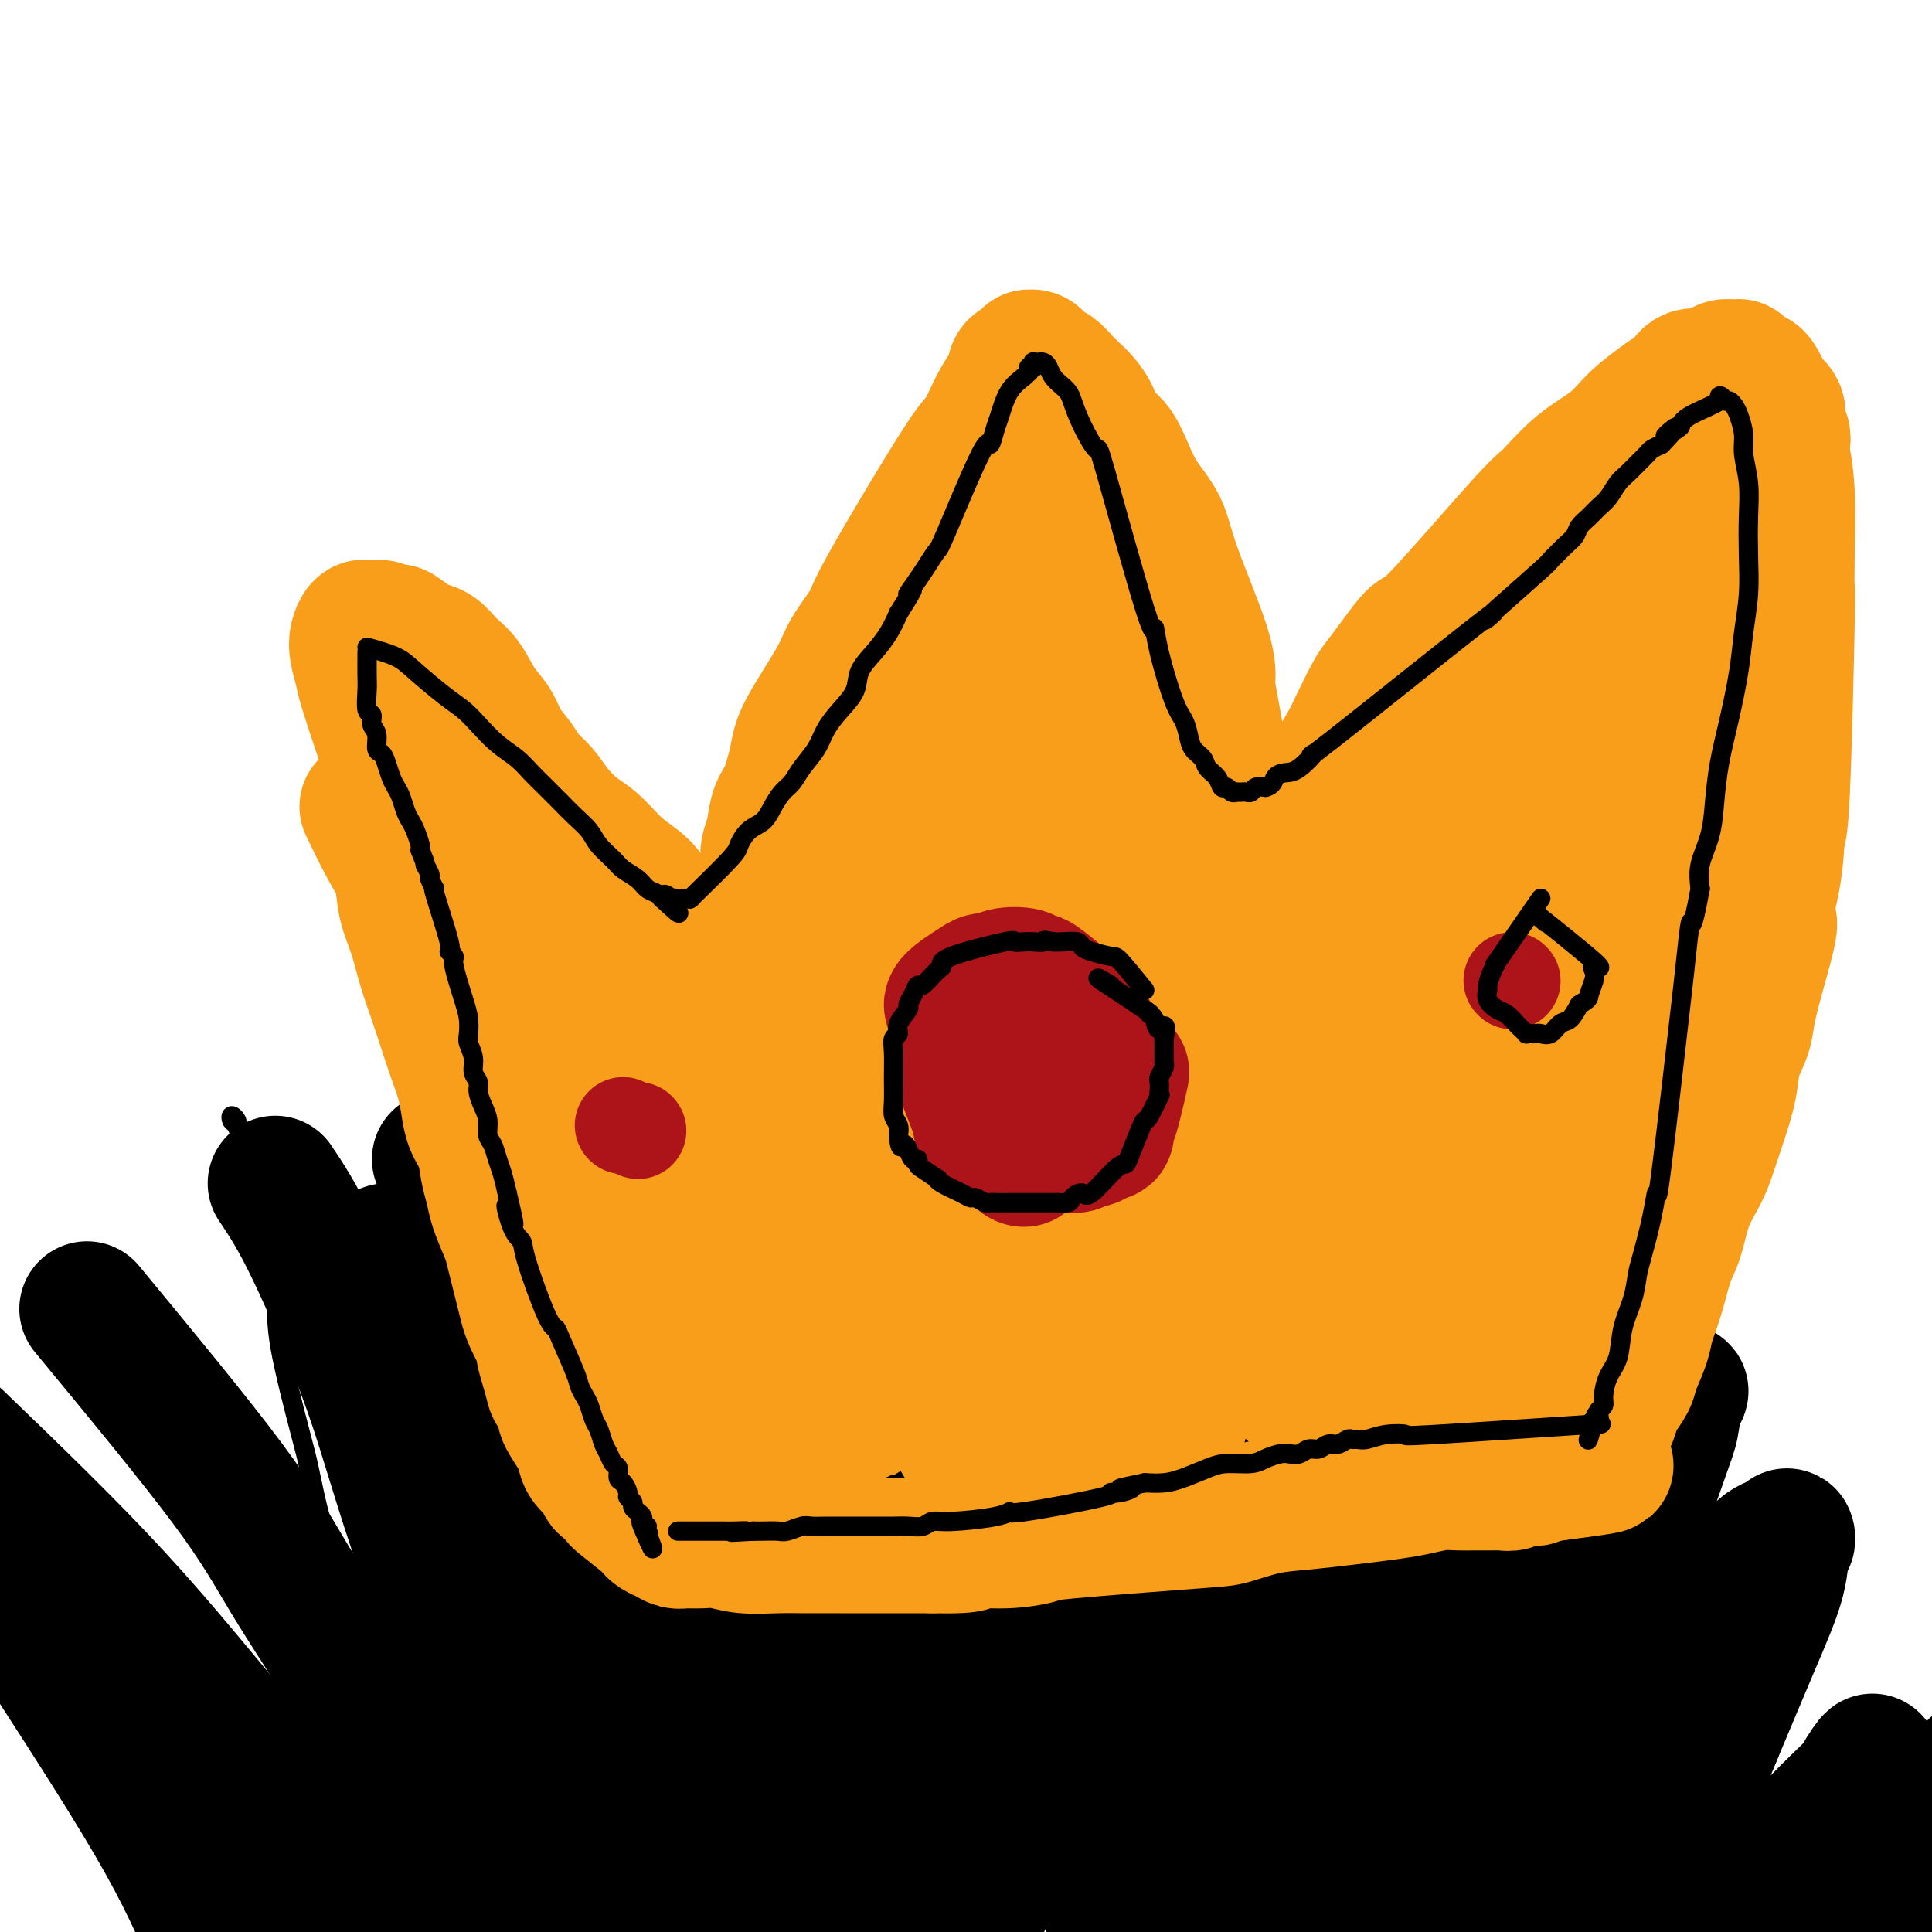 <svg viewBox='0 0 400 400' version='1.1' xmlns='http://www.w3.org/2000/svg' xmlns:xlink='http://www.w3.org/1999/xlink'><g fill='none' stroke='#000000' stroke-width='4' stroke-linecap='round' stroke-linejoin='round'><path d='M38,288c5.567,6.323 11.134,12.645 14,16c2.866,3.355 3.033,3.742 4,5c0.967,1.258 2.736,3.387 4,5c1.264,1.613 2.023,2.710 3,4c0.977,1.290 2.172,2.774 3,4c0.828,1.226 1.291,2.195 2,3c0.709,0.805 1.666,1.445 2,2c0.334,0.555 0.045,1.024 0,1c-0.045,-0.024 0.153,-0.540 0,-1c-0.153,-0.460 -0.658,-0.863 -1,-2c-0.342,-1.137 -0.523,-3.008 -1,-5c-0.477,-1.992 -1.250,-4.104 -2,-7c-0.750,-2.896 -1.475,-6.576 -2,-9c-0.525,-2.424 -0.848,-3.591 -2,-8c-1.152,-4.409 -3.134,-12.058 -4,-17c-0.866,-4.942 -0.618,-7.177 -1,-10c-0.382,-2.823 -1.395,-6.235 -2,-9c-0.605,-2.765 -0.803,-4.882 -1,-7'/><path d='M54,253c-2.879,-12.378 -2.077,-6.324 -2,-5c0.077,1.324 -0.571,-2.081 -1,-5c-0.429,-2.919 -0.637,-5.353 -1,-7c-0.363,-1.647 -0.879,-2.506 -1,-3c-0.121,-0.494 0.155,-0.621 0,-1c-0.155,-0.379 -0.741,-1.010 -1,-1c-0.259,0.010 -0.192,0.661 0,1c0.192,0.339 0.508,0.367 1,1c0.492,0.633 1.161,1.871 2,4c0.839,2.129 1.848,5.147 3,8c1.152,2.853 2.447,5.540 4,9c1.553,3.460 3.366,7.694 5,12c1.634,4.306 3.091,8.686 5,13c1.909,4.314 4.270,8.563 6,12c1.730,3.437 2.830,6.062 5,11c2.170,4.938 5.409,12.188 7,16c1.591,3.812 1.533,4.185 2,5c0.467,0.815 1.460,2.072 2,3c0.540,0.928 0.628,1.528 1,2c0.372,0.472 1.027,0.817 1,0c-0.027,-0.817 -0.738,-2.797 -1,-5c-0.262,-2.203 -0.075,-4.629 0,-8c0.075,-3.371 0.037,-7.685 0,-12'/><path d='M91,303c-0.076,-6.267 0.233,-9.435 1,-15c0.767,-5.565 1.990,-13.526 3,-19c1.010,-5.474 1.805,-8.461 4,-15c2.195,-6.539 5.789,-16.629 8,-22c2.211,-5.371 3.040,-6.024 4,-7c0.960,-0.976 2.053,-2.275 3,-3c0.947,-0.725 1.749,-0.876 2,-1c0.251,-0.124 -0.049,-0.222 0,0c0.049,0.222 0.446,0.762 1,2c0.554,1.238 1.265,3.172 2,7c0.735,3.828 1.492,9.548 2,14c0.508,4.452 0.765,7.636 1,11c0.235,3.364 0.449,6.907 1,10c0.551,3.093 1.440,5.735 2,8c0.560,2.265 0.791,4.152 1,6c0.209,1.848 0.396,3.658 1,5c0.604,1.342 1.626,2.215 2,3c0.374,0.785 0.101,1.480 0,2c-0.101,0.520 -0.029,0.863 0,1c0.029,0.137 0.014,0.069 0,0'/></g>
<g fill='none' stroke='#000000' stroke-width='28' stroke-linecap='round' stroke-linejoin='round'><path d='M-9,298c11.554,11.125 23.108,22.249 33,33c9.892,10.751 18.122,21.127 24,28c5.878,6.873 9.403,10.241 13,14c3.597,3.759 7.265,7.907 10,11c2.735,3.093 4.537,5.130 6,7c1.463,1.870 2.588,3.573 3,5c0.412,1.427 0.111,2.576 0,3c-0.111,0.424 -0.032,0.121 0,0c0.032,-0.121 0.016,-0.061 0,0'/><path d='M18,271c11.082,13.413 22.164,26.827 29,36c6.836,9.173 9.427,14.107 13,20c3.573,5.893 8.129,12.747 12,19c3.871,6.253 7.057,11.905 10,17c2.943,5.095 5.645,9.634 9,15c3.355,5.366 7.365,11.560 12,17c4.635,5.440 9.896,10.126 12,12c2.104,1.874 1.052,0.937 0,0'/><path d='M57,245c2.220,3.303 4.440,6.607 8,14c3.560,7.393 8.459,18.876 12,29c3.541,10.124 5.722,18.889 11,34c5.278,15.111 13.652,36.568 17,45c3.348,8.432 1.671,3.838 1,2c-0.671,-1.838 -0.335,-0.919 0,0'/><path d='M80,259c0.433,7.967 0.867,15.933 2,22c1.133,6.067 2.967,10.234 5,16c2.033,5.766 4.266,13.131 7,20c2.734,6.869 5.970,13.243 10,23c4.030,9.757 8.854,22.896 13,33c4.146,10.104 7.613,17.173 9,20c1.387,2.827 0.693,1.414 0,0'/><path d='M91,240c2.273,3.446 4.545,6.892 6,10c1.455,3.108 2.092,5.880 3,8c0.908,2.120 2.086,3.590 5,12c2.914,8.410 7.565,23.759 10,35c2.435,11.241 2.656,18.372 8,36c5.344,17.628 15.813,45.751 20,57c4.187,11.249 2.094,5.625 0,0'/><path d='M110,246c3.842,19.770 7.685,39.540 11,54c3.315,14.460 6.104,23.609 9,33c2.896,9.391 5.900,19.022 9,27c3.100,7.978 6.296,14.302 8,19c1.704,4.698 1.915,7.771 2,9c0.085,1.229 0.042,0.615 0,0'/><path d='M134,216c-1.595,15.086 -3.189,30.173 -4,41c-0.811,10.827 -0.838,17.396 -1,26c-0.162,8.604 -0.458,19.243 0,29c0.458,9.757 1.669,18.630 3,27c1.331,8.370 2.781,16.236 4,22c1.219,5.764 2.208,9.426 3,12c0.792,2.574 1.388,4.061 2,5c0.612,0.939 1.242,1.330 2,2c0.758,0.670 1.645,1.620 2,2c0.355,0.380 0.177,0.190 0,0'/><path d='M146,287c2.445,-10.817 4.890,-21.634 6,-27c1.110,-5.366 0.886,-5.281 1,-6c0.114,-0.719 0.565,-2.243 1,-3c0.435,-0.757 0.852,-0.747 1,-1c0.148,-0.253 0.026,-0.768 0,-1c-0.026,-0.232 0.042,-0.181 0,0c-0.042,0.181 -0.195,0.491 0,1c0.195,0.509 0.738,1.218 1,2c0.262,0.782 0.242,1.639 0,5c-0.242,3.361 -0.707,9.227 -1,17c-0.293,7.773 -0.416,17.453 -1,27c-0.584,9.547 -1.631,18.963 -2,28c-0.369,9.037 -0.061,17.697 0,25c0.061,7.303 -0.127,13.251 0,18c0.127,4.749 0.568,8.301 1,12c0.432,3.699 0.856,7.545 1,9c0.144,1.455 0.010,0.519 0,0c-0.010,-0.519 0.104,-0.623 0,-1c-0.104,-0.377 -0.428,-1.029 0,-5c0.428,-3.971 1.606,-11.260 3,-20c1.394,-8.740 3.002,-18.930 5,-28c1.998,-9.070 4.384,-17.019 6,-24c1.616,-6.981 2.462,-12.995 4,-22c1.538,-9.005 3.769,-21.003 6,-33'/><path d='M178,260c4.072,-22.788 2.251,-13.256 2,-11c-0.251,2.256 1.067,-2.762 2,-7c0.933,-4.238 1.480,-7.695 2,-9c0.520,-1.305 1.011,-0.459 1,0c-0.011,0.459 -0.525,0.531 -1,1c-0.475,0.469 -0.913,1.336 -2,4c-1.087,2.664 -2.824,7.125 -4,13c-1.176,5.875 -1.790,13.163 -3,22c-1.210,8.837 -3.014,19.222 -4,29c-0.986,9.778 -1.154,18.949 -1,27c0.154,8.051 0.630,14.982 1,21c0.370,6.018 0.633,11.121 1,15c0.367,3.879 0.837,6.533 1,11c0.163,4.467 0.020,10.747 0,14c-0.020,3.253 0.084,3.479 0,4c-0.084,0.521 -0.357,1.336 -1,2c-0.643,0.664 -1.657,1.176 -2,1c-0.343,-0.176 -0.015,-1.039 0,-1c0.015,0.039 -0.285,0.981 0,-1c0.285,-1.981 1.154,-6.884 2,-12c0.846,-5.116 1.670,-10.443 3,-18c1.330,-7.557 3.166,-17.342 5,-26c1.834,-8.658 3.667,-16.188 6,-24c2.333,-7.812 5.167,-15.906 8,-24'/><path d='M194,291c3.306,-10.681 4.570,-13.384 8,-22c3.430,-8.616 9.025,-23.143 12,-30c2.975,-6.857 3.329,-6.042 4,-7c0.671,-0.958 1.660,-3.688 3,-6c1.340,-2.312 3.032,-4.204 4,-5c0.968,-0.796 1.214,-0.495 1,0c-0.214,0.495 -0.887,1.184 -1,1c-0.113,-0.184 0.335,-1.242 -1,2c-1.335,3.242 -4.453,10.785 -9,22c-4.547,11.215 -10.525,26.102 -16,40c-5.475,13.898 -10.449,26.807 -14,35c-3.551,8.193 -5.681,11.672 -7,19c-1.319,7.328 -1.827,18.506 -2,24c-0.173,5.494 -0.013,5.303 0,6c0.013,0.697 -0.123,2.283 0,3c0.123,0.717 0.504,0.567 0,2c-0.504,1.433 -1.893,4.449 0,1c1.893,-3.449 7.067,-13.364 12,-23c4.933,-9.636 9.626,-18.994 15,-29c5.374,-10.006 11.430,-20.661 18,-32c6.570,-11.339 13.653,-23.360 20,-34c6.347,-10.640 11.956,-19.897 16,-27c4.044,-7.103 6.522,-12.051 9,-17'/><path d='M266,214c14.776,-26.404 6.715,-11.415 4,-7c-2.715,4.415 -0.085,-1.743 1,-4c1.085,-2.257 0.625,-0.612 0,0c-0.625,0.612 -1.415,0.192 -3,3c-1.585,2.808 -3.965,8.846 -6,14c-2.035,5.154 -3.725,9.426 -10,24c-6.275,14.574 -17.136,39.452 -23,54c-5.864,14.548 -6.730,18.767 -9,25c-2.270,6.233 -5.944,14.480 -9,22c-3.056,7.520 -5.495,14.314 -8,20c-2.505,5.686 -5.076,10.263 -7,14c-1.924,3.737 -3.200,6.635 -4,9c-0.800,2.365 -1.125,4.198 -2,6c-0.875,1.802 -2.300,3.572 -3,5c-0.700,1.428 -0.675,2.513 0,1c0.675,-1.513 2.001,-5.623 5,-11c2.999,-5.377 7.671,-12.020 13,-21c5.329,-8.980 11.316,-20.295 17,-30c5.684,-9.705 11.064,-17.799 16,-26c4.936,-8.201 9.426,-16.507 12,-21c2.574,-4.493 3.231,-5.171 8,-12c4.769,-6.829 13.648,-19.808 19,-27c5.352,-7.192 7.176,-8.596 9,-10'/><path d='M286,242c6.044,-8.010 3.155,-3.534 5,-6c1.845,-2.466 8.423,-11.874 3,-4c-5.423,7.874 -22.847,33.030 -33,48c-10.153,14.970 -13.035,19.756 -17,27c-3.965,7.244 -9.011,16.948 -13,25c-3.989,8.052 -6.919,14.452 -10,21c-3.081,6.548 -6.314,13.244 -9,19c-2.686,5.756 -4.825,10.572 -6,14c-1.175,3.428 -1.384,5.466 -2,7c-0.616,1.534 -1.638,2.562 -2,3c-0.362,0.438 -0.064,0.286 0,0c0.064,-0.286 -0.106,-0.706 0,-1c0.106,-0.294 0.487,-0.464 1,-1c0.513,-0.536 1.158,-1.440 3,-4c1.842,-2.560 4.880,-6.775 9,-12c4.120,-5.225 9.320,-11.458 14,-17c4.680,-5.542 8.839,-10.393 13,-15c4.161,-4.607 8.325,-8.970 16,-18c7.675,-9.030 18.860,-22.726 25,-30c6.140,-7.274 7.233,-8.125 9,-10c1.767,-1.875 4.206,-4.774 6,-7c1.794,-2.226 2.941,-3.779 4,-5c1.059,-1.221 2.029,-2.111 3,-3'/><path d='M305,273c17.194,-20.302 8.680,-9.557 6,-6c-2.680,3.557 0.475,-0.074 2,-2c1.525,-1.926 1.420,-2.148 1,-2c-0.420,0.148 -1.155,0.666 -1,0c0.155,-0.666 1.199,-2.515 -8,7c-9.199,9.515 -28.641,30.396 -40,45c-11.359,14.604 -14.635,22.932 -19,31c-4.365,8.068 -9.819,15.877 -12,19c-2.181,3.123 -1.091,1.562 0,0'/><path d='M5,336c7.821,6.314 15.641,12.628 20,17c4.359,4.372 5.255,6.801 7,10c1.745,3.199 4.338,7.169 7,12c2.662,4.831 5.393,10.524 8,16c2.607,5.476 5.091,10.736 7,15c1.909,4.264 3.245,7.533 4,9c0.755,1.467 0.930,1.134 1,1c0.070,-0.134 0.035,-0.067 0,0'/><path d='M11,344c8.619,13.351 17.238,26.702 23,37c5.762,10.298 8.667,17.542 10,21c1.333,3.458 1.095,3.131 1,3c-0.095,-0.131 -0.048,-0.065 0,0'/><path d='M246,328c2.896,-4.625 5.792,-9.250 5,-4c-0.792,5.250 -5.273,20.374 -8,30c-2.727,9.626 -3.701,13.753 -5,18c-1.299,4.247 -2.922,8.615 -4,13c-1.078,4.385 -1.609,8.788 -2,11c-0.391,2.212 -0.641,2.231 -1,3c-0.359,0.769 -0.826,2.286 0,2c0.826,-0.286 2.944,-2.374 5,-5c2.056,-2.626 4.049,-5.789 6,-9c1.951,-3.211 3.861,-6.470 6,-10c2.139,-3.530 4.506,-7.331 7,-12c2.494,-4.669 5.116,-10.206 8,-15c2.884,-4.794 6.029,-8.846 9,-13c2.971,-4.154 5.766,-8.409 8,-12c2.234,-3.591 3.905,-6.517 5,-9c1.095,-2.483 1.613,-4.521 2,-6c0.387,-1.479 0.643,-2.398 1,-3c0.357,-0.602 0.816,-0.886 1,-1c0.184,-0.114 0.092,-0.057 0,0'/><path d='M289,306c7.361,-12.669 2.262,-3.840 0,0c-2.262,3.840 -1.688,2.692 -1,1c0.688,-1.692 1.489,-3.929 -1,4c-2.489,7.929 -8.270,26.023 -12,37c-3.730,10.977 -5.410,14.838 -7,19c-1.590,4.162 -3.091,8.625 -4,12c-0.909,3.375 -1.225,5.662 -2,9c-0.775,3.338 -2.009,7.728 -3,11c-0.991,3.272 -1.738,5.425 -2,7c-0.262,1.575 -0.038,2.572 0,3c0.038,0.428 -0.110,0.287 0,0c0.110,-0.287 0.477,-0.720 1,-1c0.523,-0.280 1.201,-0.407 2,-2c0.799,-1.593 1.719,-4.652 4,-9c2.281,-4.348 5.922,-9.983 9,-16c3.078,-6.017 5.594,-12.414 8,-19c2.406,-6.586 4.703,-13.361 7,-19c2.297,-5.639 4.593,-10.144 7,-15c2.407,-4.856 4.926,-10.065 7,-14c2.074,-3.935 3.704,-6.595 5,-9c1.296,-2.405 2.259,-4.553 3,-6c0.741,-1.447 1.260,-2.191 2,-3c0.740,-0.809 1.701,-1.681 2,-2c0.299,-0.319 -0.063,-0.086 0,0c0.063,0.086 0.553,0.023 1,0c0.447,-0.023 0.851,-0.006 1,0c0.149,0.006 0.043,0.002 0,0c-0.043,-0.002 -0.021,-0.001 0,0'/><path d='M316,294c2.164,-2.661 0.574,0.686 -1,5c-1.574,4.314 -3.133,9.596 -5,15c-1.867,5.404 -4.042,10.931 -6,16c-1.958,5.069 -3.699,9.679 -5,13c-1.301,3.321 -2.161,5.351 -7,22c-4.839,16.649 -13.656,47.916 -17,60c-3.344,12.084 -1.214,4.986 0,2c1.214,-2.986 1.511,-1.861 1,0c-0.511,1.861 -1.829,4.457 4,-3c5.829,-7.457 18.805,-24.967 26,-35c7.195,-10.033 8.608,-12.589 10,-16c1.392,-3.411 2.763,-7.676 4,-11c1.237,-3.324 2.340,-5.708 3,-8c0.660,-2.292 0.877,-4.493 1,-6c0.123,-1.507 0.152,-2.321 1,-5c0.848,-2.679 2.514,-7.222 4,-12c1.486,-4.778 2.790,-9.791 4,-14c1.210,-4.209 2.325,-7.612 3,-10c0.675,-2.388 0.908,-3.760 1,-5c0.092,-1.240 0.042,-2.349 0,-3c-0.042,-0.651 -0.075,-0.843 0,-1c0.075,-0.157 0.258,-0.280 1,-1c0.742,-0.720 2.044,-2.038 3,-3c0.956,-0.962 1.565,-1.567 2,-2c0.435,-0.433 0.694,-0.693 1,-1c0.306,-0.307 0.659,-0.659 1,-1c0.341,-0.341 0.671,-0.670 1,-1'/><path d='M346,289c1.546,-1.760 0.909,-1.161 1,-1c0.091,0.161 0.908,-0.116 1,0c0.092,0.116 -0.541,0.624 -1,2c-0.459,1.376 -0.743,3.619 -1,5c-0.257,1.381 -0.489,1.902 -3,9c-2.511,7.098 -7.303,20.775 -10,28c-2.697,7.225 -3.299,7.998 -5,13c-1.701,5.002 -4.503,14.234 -7,21c-2.497,6.766 -4.691,11.067 -6,15c-1.309,3.933 -1.735,7.496 -2,10c-0.265,2.504 -0.369,3.947 0,5c0.369,1.053 1.210,1.716 2,2c0.790,0.284 1.528,0.190 2,0c0.472,-0.190 0.679,-0.477 1,-1c0.321,-0.523 0.757,-1.282 2,-3c1.243,-1.718 3.292,-4.395 5,-7c1.708,-2.605 3.075,-5.138 5,-9c1.925,-3.862 4.408,-9.052 7,-14c2.592,-4.948 5.293,-9.654 8,-14c2.707,-4.346 5.419,-8.332 8,-12c2.581,-3.668 5.032,-7.017 7,-10c1.968,-2.983 3.452,-5.599 5,-7c1.548,-1.401 3.161,-1.588 4,-2c0.839,-0.412 0.906,-1.051 1,-1c0.094,0.051 0.216,0.790 0,1c-0.216,0.210 -0.769,-0.109 -1,1c-0.231,1.109 -0.139,3.645 -1,7c-0.861,3.355 -2.675,7.530 -5,13c-2.325,5.470 -5.163,12.235 -8,19'/><path d='M355,359c-3.490,8.795 -5.215,10.781 -7,13c-1.785,2.219 -3.629,4.669 -5,9c-1.371,4.331 -2.268,10.543 -3,13c-0.732,2.457 -1.299,1.161 -1,3c0.299,1.839 1.464,6.815 3,9c1.536,2.185 3.442,1.578 5,1c1.558,-0.578 2.767,-1.128 4,-2c1.233,-0.872 2.489,-2.066 4,-3c1.511,-0.934 3.278,-1.606 5,-3c1.722,-1.394 3.401,-3.508 5,-6c1.599,-2.492 3.118,-5.360 5,-8c1.882,-2.640 4.125,-5.052 6,-7c1.875,-1.948 3.381,-3.432 5,-5c1.619,-1.568 3.351,-3.218 4,-4c0.649,-0.782 0.216,-0.695 1,-2c0.784,-1.305 2.784,-4.003 1,-1c-1.784,3.003 -7.353,11.708 -11,19c-3.647,7.292 -5.371,13.171 -7,18c-1.629,4.829 -3.165,8.609 -4,11c-0.835,2.391 -0.971,3.393 -1,4c-0.029,0.607 0.050,0.817 0,1c-0.050,0.183 -0.230,0.338 0,0c0.230,-0.338 0.870,-1.168 1,-1c0.130,0.168 -0.248,1.334 3,-2c3.248,-3.334 10.124,-11.167 17,-19'/><path d='M385,397c4.998,-5.094 6.993,-7.330 9,-10c2.007,-2.670 4.027,-5.776 6,-8c1.973,-2.224 3.901,-3.566 5,-5c1.099,-1.434 1.370,-2.959 2,-4c0.630,-1.041 1.619,-1.596 2,-2c0.381,-0.404 0.156,-0.656 0,-1c-0.156,-0.344 -0.241,-0.780 0,-1c0.241,-0.220 0.810,-0.224 1,0c0.190,0.224 0.002,0.677 0,1c-0.002,0.323 0.182,0.515 0,1c-0.182,0.485 -0.729,1.264 -1,2c-0.271,0.736 -0.265,1.429 0,3c0.265,1.571 0.790,4.020 1,5c0.210,0.980 0.105,0.490 0,0'/></g>
<g fill='none' stroke='#F99E1B' stroke-width='28' stroke-linecap='round' stroke-linejoin='round'><path d='M76,167c1.368,2.847 2.737,5.695 4,8c1.263,2.305 2.421,4.068 3,6c0.579,1.932 0.578,4.034 1,6c0.422,1.966 1.268,3.794 2,6c0.732,2.206 1.352,4.788 2,7c0.648,2.212 1.326,4.055 2,6c0.674,1.945 1.345,3.994 2,6c0.655,2.006 1.292,3.970 2,6c0.708,2.030 1.485,4.125 2,6c0.515,1.875 0.768,3.530 1,5c0.232,1.470 0.442,2.755 1,4c0.558,1.245 1.463,2.452 2,4c0.537,1.548 0.707,3.438 1,5c0.293,1.562 0.708,2.795 1,4c0.292,1.205 0.459,2.383 1,4c0.541,1.617 1.454,3.672 2,5c0.546,1.328 0.723,1.930 1,3c0.277,1.070 0.654,2.610 1,4c0.346,1.390 0.660,2.630 1,4c0.340,1.370 0.707,2.869 1,4c0.293,1.131 0.512,1.895 1,3c0.488,1.105 1.244,2.553 2,4'/><path d='M112,277c5.742,17.717 2.096,7.009 1,4c-1.096,-3.009 0.358,1.679 1,4c0.642,2.321 0.473,2.274 1,3c0.527,0.726 1.751,2.225 2,3c0.249,0.775 -0.477,0.826 0,2c0.477,1.174 2.155,3.470 3,5c0.845,1.530 0.855,2.292 1,3c0.145,0.708 0.425,1.360 1,2c0.575,0.640 1.445,1.268 2,2c0.555,0.732 0.794,1.570 1,2c0.206,0.430 0.380,0.454 1,1c0.620,0.546 1.685,1.613 2,2c0.315,0.387 -0.120,0.092 1,1c1.120,0.908 3.795,3.018 5,4c1.205,0.982 0.941,0.838 1,1c0.059,0.162 0.441,0.632 1,1c0.559,0.368 1.296,0.633 2,1c0.704,0.367 1.375,0.834 2,1c0.625,0.166 1.205,0.030 2,0c0.795,-0.030 1.806,0.044 3,0c1.194,-0.044 2.572,-0.208 4,0c1.428,0.208 2.905,0.788 5,1c2.095,0.212 4.809,0.057 7,0c2.191,-0.057 3.858,-0.015 6,0c2.142,0.015 4.760,0.004 7,0c2.240,-0.004 4.103,-0.001 6,0c1.897,0.001 3.828,0.000 6,0c2.172,-0.000 4.586,-0.000 7,0'/><path d='M193,320c10.320,0.224 7.619,-0.718 8,-1c0.381,-0.282 3.845,0.094 7,0c3.155,-0.094 6.000,-0.659 7,-1c1.000,-0.341 0.154,-0.459 6,-1c5.846,-0.541 18.385,-1.507 25,-2c6.615,-0.493 7.307,-0.513 9,-1c1.693,-0.487 4.388,-1.440 7,-2c2.612,-0.560 5.142,-0.728 8,-1c2.858,-0.272 6.042,-0.647 9,-1c2.958,-0.353 5.688,-0.683 8,-1c2.312,-0.317 4.206,-0.621 6,-1c1.794,-0.379 3.489,-0.834 5,-1c1.511,-0.166 2.839,-0.045 4,0c1.161,0.045 2.157,0.012 3,0c0.843,-0.012 1.534,-0.003 2,0c0.466,0.003 0.706,0.002 1,0c0.294,-0.002 0.642,-0.004 1,0c0.358,0.004 0.725,0.015 1,0c0.275,-0.015 0.459,-0.057 1,0c0.541,0.057 1.439,0.212 2,0c0.561,-0.212 0.784,-0.793 1,-1c0.216,-0.207 0.425,-0.041 1,0c0.575,0.041 1.517,-0.041 2,0c0.483,0.041 0.508,0.207 1,0c0.492,-0.207 1.451,-0.788 2,-1c0.549,-0.212 0.686,-0.057 1,0c0.314,0.057 0.804,0.016 1,0c0.196,-0.016 0.098,-0.008 0,0'/><path d='M322,305c20.139,-2.548 5.987,-1.418 1,-1c-4.987,0.418 -0.808,0.123 1,0c1.808,-0.123 1.245,-0.074 1,0c-0.245,0.074 -0.172,0.173 0,0c0.172,-0.173 0.444,-0.617 1,-1c0.556,-0.383 1.395,-0.706 2,-1c0.605,-0.294 0.974,-0.558 1,-1c0.026,-0.442 -0.292,-1.062 0,-2c0.292,-0.938 1.196,-2.194 2,-3c0.804,-0.806 1.510,-1.161 2,-2c0.490,-0.839 0.765,-2.160 1,-3c0.235,-0.840 0.429,-1.199 1,-2c0.571,-0.801 1.518,-2.045 2,-3c0.482,-0.955 0.499,-1.620 1,-3c0.501,-1.380 1.485,-3.475 2,-5c0.515,-1.525 0.560,-2.479 1,-4c0.440,-1.521 1.276,-3.610 2,-6c0.724,-2.390 1.335,-5.082 2,-7c0.665,-1.918 1.385,-3.063 2,-5c0.615,-1.937 1.124,-4.666 2,-7c0.876,-2.334 2.117,-4.272 3,-6c0.883,-1.728 1.406,-3.245 2,-5c0.594,-1.755 1.258,-3.747 2,-6c0.742,-2.253 1.564,-4.767 2,-7c0.436,-2.233 0.488,-4.186 1,-6c0.512,-1.814 1.484,-3.488 2,-5c0.516,-1.512 0.576,-2.860 1,-5c0.424,-2.140 1.212,-5.070 2,-8'/><path d='M364,201c4.295,-14.727 1.533,-9.045 1,-9c-0.533,0.045 1.164,-5.545 2,-10c0.836,-4.455 0.812,-7.773 1,-9c0.188,-1.227 0.587,-0.363 1,-9c0.413,-8.637 0.839,-26.777 1,-35c0.161,-8.223 0.057,-6.531 0,-7c-0.057,-0.469 -0.067,-3.099 0,-7c0.067,-3.901 0.210,-9.075 0,-13c-0.210,-3.925 -0.772,-6.603 -1,-8c-0.228,-1.397 -0.120,-1.515 0,-2c0.120,-0.485 0.254,-1.337 0,-2c-0.254,-0.663 -0.894,-1.137 -1,-2c-0.106,-0.863 0.323,-2.115 0,-3c-0.323,-0.885 -1.400,-1.403 -2,-2c-0.600,-0.597 -0.725,-1.274 -1,-2c-0.275,-0.726 -0.700,-1.501 -1,-2c-0.300,-0.499 -0.475,-0.722 -1,-1c-0.525,-0.278 -1.402,-0.611 -2,-1c-0.598,-0.389 -0.918,-0.834 -1,-1c-0.082,-0.166 0.074,-0.054 0,0c-0.074,0.054 -0.380,0.051 -1,0c-0.620,-0.051 -1.556,-0.149 -2,0c-0.444,0.149 -0.397,0.545 -1,1c-0.603,0.455 -1.855,0.969 -3,1c-1.145,0.031 -2.184,-0.420 -3,0c-0.816,0.420 -1.408,1.710 -2,3'/><path d='M348,81c-2.671,0.895 -2.848,1.133 -4,2c-1.152,0.867 -3.278,2.362 -5,4c-1.722,1.638 -3.039,3.418 -5,5c-1.961,1.582 -4.564,2.966 -7,5c-2.436,2.034 -4.704,4.718 -6,6c-1.296,1.282 -1.622,1.162 -6,6c-4.378,4.838 -12.810,14.633 -17,19c-4.190,4.367 -4.138,3.305 -5,4c-0.862,0.695 -2.639,3.146 -4,5c-1.361,1.854 -2.307,3.110 -3,4c-0.693,0.890 -1.134,1.412 -2,3c-0.866,1.588 -2.157,4.242 -3,6c-0.843,1.758 -1.237,2.622 -2,4c-0.763,1.378 -1.895,3.272 -3,5c-1.105,1.728 -2.184,3.291 -3,5c-0.816,1.709 -1.370,3.564 -2,5c-0.630,1.436 -1.335,2.455 -2,4c-0.665,1.545 -1.291,3.617 -2,5c-0.709,1.383 -1.500,2.076 -2,3c-0.500,0.924 -0.708,2.080 -1,3c-0.292,0.920 -0.667,1.605 -1,2c-0.333,0.395 -0.624,0.499 -1,1c-0.376,0.501 -0.835,1.399 -1,2c-0.165,0.601 -0.034,0.903 0,1c0.034,0.097 -0.029,-0.012 0,0c0.029,0.012 0.151,0.146 0,0c-0.151,-0.146 -0.576,-0.573 -1,-1'/><path d='M260,189c-5.288,8.461 -2.009,1.113 -1,-2c1.009,-3.113 -0.251,-1.991 -1,-2c-0.749,-0.009 -0.985,-1.147 -1,-2c-0.015,-0.853 0.192,-1.420 0,-3c-0.192,-1.580 -0.782,-4.173 -1,-5c-0.218,-0.827 -0.065,0.112 -1,-5c-0.935,-5.112 -2.959,-16.274 -4,-22c-1.041,-5.726 -1.101,-6.017 -1,-7c0.101,-0.983 0.361,-2.657 -1,-7c-1.361,-4.343 -4.342,-11.356 -6,-16c-1.658,-4.644 -1.991,-6.921 -3,-9c-1.009,-2.079 -2.694,-3.960 -4,-6c-1.306,-2.040 -2.233,-4.240 -3,-6c-0.767,-1.760 -1.374,-3.080 -2,-4c-0.626,-0.920 -1.270,-1.440 -2,-2c-0.730,-0.560 -1.547,-1.161 -2,-2c-0.453,-0.839 -0.544,-1.916 -1,-3c-0.456,-1.084 -1.278,-2.174 -2,-3c-0.722,-0.826 -1.345,-1.387 -2,-2c-0.655,-0.613 -1.341,-1.278 -2,-2c-0.659,-0.722 -1.291,-1.500 -2,-2c-0.709,-0.500 -1.495,-0.723 -2,-1c-0.505,-0.277 -0.727,-0.607 -1,-1c-0.273,-0.393 -0.595,-0.848 -1,-1c-0.405,-0.152 -0.892,0.001 -1,0c-0.108,-0.001 0.163,-0.154 0,0c-0.163,0.154 -0.761,0.615 -1,1c-0.239,0.385 -0.120,0.692 0,1'/><path d='M212,76c-2.275,-0.715 -1.962,0.998 -2,2c-0.038,1.002 -0.428,1.293 -1,2c-0.572,0.707 -1.327,1.828 -2,3c-0.673,1.172 -1.262,2.393 -2,4c-0.738,1.607 -1.623,3.598 -2,4c-0.377,0.402 -0.247,-0.786 -4,5c-3.753,5.786 -11.391,18.547 -15,25c-3.609,6.453 -3.190,6.600 -4,8c-0.810,1.400 -2.850,4.055 -4,6c-1.150,1.945 -1.411,3.180 -3,6c-1.589,2.820 -4.505,7.227 -6,10c-1.495,2.773 -1.568,3.914 -2,6c-0.432,2.086 -1.222,5.119 -2,7c-0.778,1.881 -1.543,2.611 -2,4c-0.457,1.389 -0.606,3.436 -1,5c-0.394,1.564 -1.034,2.645 -1,4c0.034,1.355 0.742,2.985 1,4c0.258,1.015 0.065,1.416 0,2c-0.065,0.584 -0.003,1.353 0,2c0.003,0.647 -0.052,1.173 0,2c0.052,0.827 0.210,1.954 0,3c-0.210,1.046 -0.788,2.011 -1,3c-0.212,0.989 -0.057,2.001 0,3c0.057,0.999 0.015,1.983 0,3c-0.015,1.017 -0.004,2.066 0,3c0.004,0.934 0.001,1.751 0,2c-0.001,0.249 -0.000,-0.072 0,0c0.000,0.072 0.000,0.536 0,1'/><path d='M159,205c-0.024,4.267 -0.082,0.934 0,0c0.082,-0.934 0.306,0.531 0,1c-0.306,0.469 -1.142,-0.057 -1,0c0.142,0.057 1.263,0.699 0,0c-1.263,-0.699 -4.908,-2.738 -7,-4c-2.092,-1.262 -2.631,-1.748 -3,-2c-0.369,-0.252 -0.569,-0.271 -2,-2c-1.431,-1.729 -4.094,-5.170 -6,-7c-1.906,-1.830 -3.054,-2.050 -4,-3c-0.946,-0.950 -1.688,-2.630 -3,-4c-1.312,-1.370 -3.194,-2.428 -5,-4c-1.806,-1.572 -3.538,-3.656 -5,-5c-1.462,-1.344 -2.656,-1.948 -4,-3c-1.344,-1.052 -2.839,-2.553 -4,-4c-1.161,-1.447 -1.987,-2.841 -3,-4c-1.013,-1.159 -2.214,-2.083 -3,-3c-0.786,-0.917 -1.158,-1.828 -2,-3c-0.842,-1.172 -2.154,-2.606 -3,-4c-0.846,-1.394 -1.227,-2.748 -2,-4c-0.773,-1.252 -1.939,-2.401 -3,-4c-1.061,-1.599 -2.016,-3.650 -3,-5c-0.984,-1.350 -1.996,-2.001 -3,-3c-1.004,-0.999 -2.001,-2.346 -3,-3c-0.999,-0.654 -2.000,-0.615 -3,-1c-1.000,-0.385 -2.000,-1.192 -3,-2'/><path d='M84,132c-2.197,-1.635 -1.689,-1.223 -2,-1c-0.311,0.223 -1.442,0.256 -2,0c-0.558,-0.256 -0.545,-0.802 -1,-1c-0.455,-0.198 -1.379,-0.047 -2,0c-0.621,0.047 -0.938,-0.008 -1,0c-0.062,0.008 0.131,0.079 0,0c-0.131,-0.079 -0.585,-0.307 -1,0c-0.415,0.307 -0.791,1.151 -1,2c-0.209,0.849 -0.250,1.703 0,3c0.250,1.297 0.790,3.036 1,4c0.210,0.964 0.090,1.154 2,7c1.910,5.846 5.849,17.347 8,23c2.151,5.653 2.514,5.458 3,7c0.486,1.542 1.094,4.822 2,7c0.906,2.178 2.111,3.254 3,5c0.889,1.746 1.462,4.161 2,6c0.538,1.839 1.040,3.103 2,5c0.960,1.897 2.378,4.428 3,6c0.622,1.572 0.448,2.184 1,4c0.552,1.816 1.828,4.837 3,7c1.172,2.163 2.239,3.467 3,5c0.761,1.533 1.218,3.295 2,5c0.782,1.705 1.891,3.352 3,5'/><path d='M112,231c3.995,8.424 2.981,5.484 3,5c0.019,-0.484 1.071,1.488 3,5c1.929,3.512 4.734,8.563 6,11c1.266,2.437 0.991,2.261 2,4c1.009,1.739 3.301,5.394 5,8c1.699,2.606 2.803,4.163 4,5c1.197,0.837 2.485,0.953 3,1c0.515,0.047 0.258,0.023 0,0'/><path d='M104,178c3.056,6.764 6.112,13.527 9,20c2.888,6.473 5.607,12.655 9,20c3.393,7.345 7.458,15.853 11,23c3.542,7.147 6.560,12.932 9,18c2.440,5.068 4.302,9.418 6,13c1.698,3.582 3.231,6.395 4,9c0.769,2.605 0.773,5.003 1,6c0.227,0.997 0.677,0.593 1,1c0.323,0.407 0.517,1.626 1,3c0.483,1.374 1.253,2.904 2,4c0.747,1.096 1.470,1.756 2,2c0.530,0.244 0.866,0.070 1,0c0.134,-0.070 0.067,-0.035 0,0'/><path d='M117,208c3.783,14.689 7.566,29.378 10,38c2.434,8.622 3.519,11.177 5,15c1.481,3.823 3.359,8.915 5,13c1.641,4.085 3.044,7.163 4,10c0.956,2.837 1.463,5.434 2,7c0.537,1.566 1.103,2.101 2,3c0.897,0.899 2.125,2.160 3,3c0.875,0.840 1.397,1.258 2,2c0.603,0.742 1.285,1.807 2,2c0.715,0.193 1.462,-0.487 2,-1c0.538,-0.513 0.868,-0.861 1,-1c0.132,-0.139 0.066,-0.070 0,0'/><path d='M121,251c7.099,8.862 14.198,17.723 19,23c4.802,5.277 7.307,6.969 10,9c2.693,2.031 5.572,4.401 8,6c2.428,1.599 4.403,2.429 8,3c3.597,0.571 8.814,0.885 11,1c2.186,0.115 1.339,0.033 1,0c-0.339,-0.033 -0.169,-0.016 0,0'/><path d='M130,214c2.961,2.530 5.923,5.060 9,8c3.077,2.940 6.270,6.290 10,11c3.730,4.710 7.996,10.782 12,16c4.004,5.218 7.746,9.583 11,14c3.254,4.417 6.021,8.885 9,13c2.979,4.115 6.168,7.878 9,11c2.832,3.122 5.305,5.603 7,8c1.695,2.397 2.612,4.709 4,6c1.388,1.291 3.248,1.561 5,2c1.752,0.439 3.398,1.045 4,1c0.602,-0.045 0.162,-0.743 0,-1c-0.162,-0.257 -0.046,-0.073 0,0c0.046,0.073 0.023,0.037 0,0'/><path d='M154,218c6.577,11.803 13.153,23.606 18,31c4.847,7.394 7.964,10.378 12,15c4.036,4.622 8.990,10.882 13,16c4.010,5.118 7.074,9.095 10,12c2.926,2.905 5.712,4.740 8,6c2.288,1.260 4.077,1.946 6,2c1.923,0.054 3.979,-0.524 5,-1c1.021,-0.476 1.006,-0.850 1,-1c-0.006,-0.150 -0.003,-0.075 0,0'/><path d='M201,124c-2.048,2.254 -4.096,4.509 -7,10c-2.904,5.491 -6.662,14.219 -10,22c-3.338,7.781 -6.254,14.615 -9,22c-2.746,7.385 -5.321,15.322 -7,22c-1.679,6.678 -2.461,12.097 -3,17c-0.539,4.903 -0.834,9.288 -1,12c-0.166,2.712 -0.202,3.749 0,5c0.202,1.251 0.642,2.714 1,4c0.358,1.286 0.633,2.394 1,3c0.367,0.606 0.824,0.711 1,1c0.176,0.289 0.070,0.764 0,1c-0.070,0.236 -0.106,0.234 0,0c0.106,-0.234 0.353,-0.699 1,-2c0.647,-1.301 1.694,-3.436 3,-6c1.306,-2.564 2.869,-5.555 4,-9c1.131,-3.445 1.828,-7.343 3,-12c1.172,-4.657 2.819,-10.073 4,-15c1.181,-4.927 1.895,-9.366 3,-14c1.105,-4.634 2.600,-9.463 4,-14c1.400,-4.537 2.704,-8.782 4,-13c1.296,-4.218 2.585,-8.409 4,-12c1.415,-3.591 2.958,-6.582 4,-9c1.042,-2.418 1.583,-4.262 2,-6c0.417,-1.738 0.708,-3.369 1,-5'/><path d='M204,126c4.486,-16.206 1.201,-6.722 0,-4c-1.201,2.722 -0.318,-1.317 0,-3c0.318,-1.683 0.071,-1.010 0,-1c-0.071,0.010 0.032,-0.643 0,-1c-0.032,-0.357 -0.201,-0.418 0,-3c0.201,-2.582 0.771,-7.686 1,-10c0.229,-2.314 0.116,-1.839 0,-2c-0.116,-0.161 -0.235,-0.958 0,-1c0.235,-0.042 0.824,0.672 1,0c0.176,-0.672 -0.060,-2.731 4,6c4.060,8.731 12.417,28.251 17,40c4.583,11.749 5.392,15.726 7,21c1.608,5.274 4.014,11.844 6,17c1.986,5.156 3.550,8.899 5,13c1.450,4.101 2.784,8.561 4,12c1.216,3.439 2.312,5.857 3,8c0.688,2.143 0.966,4.012 1,5c0.034,0.988 -0.178,1.097 0,1c0.178,-0.097 0.746,-0.398 1,0c0.254,0.398 0.195,1.496 0,1c-0.195,-0.496 -0.527,-2.587 -1,-5c-0.473,-2.413 -1.089,-5.150 -2,-9c-0.911,-3.850 -2.117,-8.814 -4,-14c-1.883,-5.186 -4.441,-10.593 -7,-16'/><path d='M240,181c-4.051,-11.734 -7.678,-20.071 -11,-27c-3.322,-6.929 -6.338,-12.452 -9,-17c-2.662,-4.548 -4.968,-8.121 -7,-11c-2.032,-2.879 -3.790,-5.064 -5,-7c-1.210,-1.936 -1.873,-3.624 -2,-3c-0.127,0.624 0.280,3.561 1,7c0.720,3.439 1.752,7.381 3,13c1.248,5.619 2.713,12.916 5,26c2.287,13.084 5.397,31.956 7,42c1.603,10.044 1.701,11.262 2,14c0.299,2.738 0.800,6.996 1,10c0.200,3.004 0.098,4.753 0,6c-0.098,1.247 -0.193,1.992 0,3c0.193,1.008 0.673,2.279 0,1c-0.673,-1.279 -2.499,-5.107 -4,-9c-1.501,-3.893 -2.679,-7.849 -4,-13c-1.321,-5.151 -2.787,-11.497 -4,-17c-1.213,-5.503 -2.174,-10.164 -3,-14c-0.826,-3.836 -1.517,-6.848 -2,-10c-0.483,-3.152 -0.758,-6.443 -1,-9c-0.242,-2.557 -0.450,-4.381 -1,-6c-0.550,-1.619 -1.443,-3.034 -2,-4c-0.557,-0.966 -0.779,-1.483 -1,-2'/><path d='M203,154c-3.397,-12.720 -0.889,-3.019 0,1c0.889,4.019 0.161,2.356 -1,2c-1.161,-0.356 -2.753,0.596 -4,19c-1.247,18.404 -2.148,54.259 -2,71c0.148,16.741 1.346,14.367 2,15c0.654,0.633 0.763,4.274 1,7c0.237,2.726 0.600,4.539 1,5c0.400,0.461 0.837,-0.428 1,-2c0.163,-1.572 0.054,-3.827 0,-7c-0.054,-3.173 -0.052,-7.264 0,-11c0.052,-3.736 0.154,-7.118 0,-11c-0.154,-3.882 -0.562,-8.265 -1,-12c-0.438,-3.735 -0.905,-6.823 -1,-10c-0.095,-3.177 0.181,-6.445 0,-9c-0.181,-2.555 -0.818,-4.398 -1,-6c-0.182,-1.602 0.091,-2.961 0,-4c-0.091,-1.039 -0.547,-1.756 -1,-2c-0.453,-0.244 -0.905,-0.014 -1,0c-0.095,0.014 0.167,-0.189 0,0c-0.167,0.189 -0.762,0.768 -1,2c-0.238,1.232 -0.119,3.116 0,5'/><path d='M195,207c0.237,3.648 1.331,9.268 3,16c1.669,6.732 3.913,14.575 6,21c2.087,6.425 4.015,11.433 6,16c1.985,4.567 4.026,8.692 5,11c0.974,2.308 0.882,2.800 6,7c5.118,4.200 15.445,12.109 20,15c4.555,2.891 3.338,0.765 3,0c-0.338,-0.765 0.205,-0.168 1,-1c0.795,-0.832 1.844,-3.093 2,-5c0.156,-1.907 -0.579,-3.460 -1,-6c-0.421,-2.540 -0.528,-6.067 -1,-9c-0.472,-2.933 -1.307,-5.271 -2,-8c-0.693,-2.729 -1.242,-5.850 -2,-9c-0.758,-3.150 -1.725,-6.330 -3,-9c-1.275,-2.670 -2.857,-4.829 -3,-6c-0.143,-1.171 1.154,-1.354 -2,-5c-3.154,-3.646 -10.758,-10.756 -13,-13c-2.242,-2.244 0.879,0.378 4,3'/><path d='M200,197c3.329,6.963 6.657,13.925 17,28c10.343,14.075 27.700,35.261 35,44c7.300,8.739 4.545,5.031 4,4c-0.545,-1.031 1.122,0.614 3,2c1.878,1.386 3.967,2.513 5,3c1.033,0.487 1.008,0.332 1,0c-0.008,-0.332 -0.001,-0.843 0,-1c0.001,-0.157 -0.003,0.039 0,0c0.003,-0.039 0.015,-0.311 0,-1c-0.015,-0.689 -0.057,-1.793 0,-3c0.057,-1.207 0.212,-2.516 0,-4c-0.212,-1.484 -0.791,-3.141 -1,-5c-0.209,-1.859 -0.049,-3.918 0,-6c0.049,-2.082 -0.014,-4.186 0,-6c0.014,-1.814 0.103,-3.339 0,-6c-0.103,-2.661 -0.399,-6.459 -1,-10c-0.601,-3.541 -1.508,-6.826 -2,-10c-0.492,-3.174 -0.568,-6.237 -1,-9c-0.432,-2.763 -1.219,-5.225 -2,-7c-0.781,-1.775 -1.556,-2.862 -2,-4c-0.444,-1.138 -0.555,-2.325 -1,-3c-0.445,-0.675 -1.222,-0.837 -2,-1'/><path d='M253,202c-0.724,-1.209 -0.033,-0.231 0,0c0.033,0.231 -0.592,-0.284 -1,0c-0.408,0.284 -0.599,1.369 -1,3c-0.401,1.631 -1.011,3.810 -2,5c-0.989,1.190 -2.358,1.391 -4,11c-1.642,9.609 -3.557,28.625 -4,38c-0.443,9.375 0.588,9.107 1,9c0.412,-0.107 0.206,-0.054 0,0'/><path d='M207,260c8.445,-5.088 16.889,-10.175 22,-14c5.111,-3.825 6.887,-6.387 9,-9c2.113,-2.613 4.563,-5.278 7,-8c2.437,-2.722 4.862,-5.502 7,-8c2.138,-2.498 3.988,-4.713 6,-7c2.012,-2.287 4.184,-4.647 6,-7c1.816,-2.353 3.275,-4.698 5,-7c1.725,-2.302 3.717,-4.559 5,-7c1.283,-2.441 1.858,-5.065 3,-7c1.142,-1.935 2.851,-3.180 4,-5c1.149,-1.820 1.736,-4.213 3,-6c1.264,-1.787 3.204,-2.967 4,-4c0.796,-1.033 0.448,-1.920 1,-3c0.552,-1.080 2.003,-2.353 3,-4c0.997,-1.647 1.540,-3.667 2,-5c0.460,-1.333 0.836,-1.980 4,-6c3.164,-4.020 9.116,-11.414 12,-15c2.884,-3.586 2.701,-3.363 3,-4c0.299,-0.637 1.081,-2.133 2,-3c0.919,-0.867 1.977,-1.105 3,-2c1.023,-0.895 2.012,-2.448 3,-4'/><path d='M321,125c4.152,-4.944 3.033,-3.303 3,-3c-0.033,0.303 1.020,-0.731 2,-2c0.980,-1.269 1.888,-2.775 2,-3c0.112,-0.225 -0.573,0.829 4,-3c4.573,-3.829 14.405,-12.540 18,-16c3.595,-3.460 0.952,-1.667 0,-1c-0.952,0.667 -0.213,0.210 0,0c0.213,-0.210 -0.102,-0.172 0,0c0.102,0.172 0.619,0.478 1,1c0.381,0.522 0.624,1.260 1,2c0.376,0.740 0.885,1.482 1,3c0.115,1.518 -0.166,3.813 0,6c0.166,2.187 0.777,4.267 1,7c0.223,2.733 0.057,6.118 0,9c-0.057,2.882 -0.004,5.262 0,8c0.004,2.738 -0.040,5.833 0,9c0.040,3.167 0.165,6.406 0,10c-0.165,3.594 -0.621,7.545 -1,11c-0.379,3.455 -0.680,6.416 -1,9c-0.320,2.584 -0.660,4.792 -1,7'/><path d='M351,179c-0.604,5.733 -0.614,6.567 -1,9c-0.386,2.433 -1.149,6.467 -2,10c-0.851,3.533 -1.789,6.566 -2,8c-0.211,1.434 0.306,1.268 -1,7c-1.306,5.732 -4.434,17.363 -6,23c-1.566,5.637 -1.569,5.280 -2,6c-0.431,0.720 -1.289,2.518 -2,5c-0.711,2.482 -1.276,5.648 -2,8c-0.724,2.352 -1.609,3.891 -2,5c-0.391,1.109 -0.290,1.788 -1,4c-0.710,2.212 -2.233,5.959 -3,8c-0.767,2.041 -0.779,2.378 -1,3c-0.221,0.622 -0.652,1.528 -1,2c-0.348,0.472 -0.614,0.509 -1,1c-0.386,0.491 -0.891,1.437 -1,2c-0.109,0.563 0.178,0.743 0,1c-0.178,0.257 -0.819,0.591 -1,1c-0.181,0.409 0.100,0.893 0,1c-0.100,0.107 -0.581,-0.165 -1,0c-0.419,0.165 -0.777,0.765 -1,1c-0.223,0.235 -0.311,0.104 -1,0c-0.689,-0.104 -1.977,-0.183 -3,0c-1.023,0.183 -1.779,0.626 -3,1c-1.221,0.374 -2.906,0.678 -5,1c-2.094,0.322 -4.598,0.664 -7,1c-2.402,0.336 -4.701,0.668 -7,1'/><path d='M294,288c-5.833,1.083 -5.914,0.290 -7,0c-1.086,-0.290 -3.177,-0.078 -5,0c-1.823,0.078 -3.378,0.021 -4,0c-0.622,-0.021 -0.311,-0.006 -2,0c-1.689,0.006 -5.378,0.002 -7,0c-1.622,-0.002 -1.178,-0.000 -1,0c0.178,0.000 0.089,0.000 0,0'/><path d='M270,200c0.662,3.897 1.325,7.794 3,12c1.675,4.206 4.363,8.721 7,15c2.637,6.279 5.222,14.322 8,21c2.778,6.678 5.748,11.990 9,18c3.252,6.010 6.786,12.717 8,15c1.214,2.283 0.107,0.141 -1,-2'/><path d='M283,180c3.804,12.490 7.608,24.979 11,36c3.392,11.021 6.373,20.573 10,28c3.627,7.427 7.900,12.730 10,16c2.100,3.270 2.029,4.506 2,5c-0.029,0.494 -0.014,0.247 0,0'/><path d='M274,218c3.218,12.067 6.435,24.133 9,31c2.565,6.867 4.477,8.533 6,12c1.523,3.467 2.656,8.733 6,15c3.344,6.267 8.900,13.533 12,17c3.100,3.467 3.743,3.133 4,3c0.257,-0.133 0.129,-0.067 0,0'/><path d='M321,164c-3.630,13.997 -7.260,27.994 -10,41c-2.740,13.006 -4.590,25.022 -6,36c-1.410,10.978 -2.380,20.917 -3,28c-0.620,7.083 -0.892,11.309 -1,13c-0.108,1.691 -0.054,0.845 0,0'/><path d='M334,152c-5.467,28.146 -10.935,56.293 -14,72c-3.065,15.707 -3.729,18.976 -4,23c-0.271,4.024 -0.149,8.804 0,12c0.149,3.196 0.324,4.810 1,5c0.676,0.190 1.851,-1.042 2,-1c0.149,0.042 -0.729,1.357 0,0c0.729,-1.357 3.065,-5.388 4,-7c0.935,-1.612 0.467,-0.806 0,0'/><path d='M345,139c-1.619,2.427 -3.238,4.855 -5,8c-1.762,3.145 -3.668,7.008 -6,10c-2.332,2.992 -5.089,5.113 -9,13c-3.911,7.887 -8.974,21.539 -11,27c-2.026,5.461 -1.013,2.730 0,0'/><path d='M332,135c-14.756,27.289 -29.511,54.578 -36,67c-6.489,12.422 -4.711,9.978 -4,9c0.711,-0.978 0.356,-0.489 0,0'/></g>
<g fill='none' stroke='#000000' stroke-width='4' stroke-linecap='round' stroke-linejoin='round'><path d='M76,135c-0.009,1.890 -0.017,3.781 0,5c0.017,1.219 0.061,1.767 0,3c-0.061,1.233 -0.227,3.150 0,4c0.227,0.850 0.849,0.633 1,1c0.151,0.367 -0.167,1.319 0,2c0.167,0.681 0.818,1.092 1,2c0.182,0.908 -0.106,2.312 0,3c0.106,0.688 0.606,0.658 1,1c0.394,0.342 0.683,1.054 1,2c0.317,0.946 0.662,2.127 1,3c0.338,0.873 0.668,1.440 1,2c0.332,0.560 0.667,1.113 1,2c0.333,0.887 0.664,2.108 1,3c0.336,0.892 0.678,1.456 1,2c0.322,0.544 0.625,1.070 1,2c0.375,0.930 0.821,2.266 1,3c0.179,0.734 0.089,0.867 0,1'/><path d='M87,176c1.553,3.813 0.935,2.844 1,3c0.065,0.156 0.814,1.437 1,2c0.186,0.563 -0.190,0.409 0,1c0.190,0.591 0.945,1.927 1,2c0.055,0.073 -0.590,-1.118 0,1c0.590,2.118 2.413,7.543 3,10c0.587,2.457 -0.063,1.945 0,2c0.063,0.055 0.840,0.676 1,1c0.160,0.324 -0.298,0.351 0,2c0.298,1.649 1.352,4.920 2,7c0.648,2.080 0.891,2.970 1,4c0.109,1.030 0.086,2.202 0,3c-0.086,0.798 -0.234,1.224 0,2c0.234,0.776 0.850,1.902 1,3c0.150,1.098 -0.166,2.170 0,3c0.166,0.830 0.814,1.420 1,2c0.186,0.580 -0.091,1.152 0,2c0.091,0.848 0.549,1.974 1,3c0.451,1.026 0.894,1.954 1,3c0.106,1.046 -0.126,2.211 0,3c0.126,0.789 0.611,1.201 1,2c0.389,0.799 0.682,1.984 1,3c0.318,1.016 0.662,1.862 1,3c0.338,1.138 0.669,2.569 1,4'/><path d='M105,247c2.756,11.464 0.647,4.623 0,3c-0.647,-1.623 0.170,1.971 1,4c0.830,2.029 1.673,2.492 2,3c0.327,0.508 0.137,1.060 1,4c0.863,2.940 2.781,8.268 4,11c1.219,2.732 1.741,2.868 2,3c0.259,0.132 0.254,0.261 1,2c0.746,1.739 2.241,5.089 3,7c0.759,1.911 0.781,2.384 1,3c0.219,0.616 0.636,1.376 1,2c0.364,0.624 0.675,1.111 1,2c0.325,0.889 0.664,2.179 1,3c0.336,0.821 0.668,1.175 1,2c0.332,0.825 0.663,2.123 1,3c0.337,0.877 0.682,1.333 1,2c0.318,0.667 0.611,1.544 1,2c0.389,0.456 0.874,0.489 1,1c0.126,0.511 -0.106,1.499 0,2c0.106,0.501 0.549,0.515 1,1c0.451,0.485 0.908,1.439 1,2c0.092,0.561 -0.182,0.728 0,1c0.182,0.272 0.819,0.650 1,1c0.181,0.350 -0.096,0.671 0,1c0.096,0.329 0.564,0.665 1,1c0.436,0.335 0.839,0.667 1,1c0.161,0.333 0.081,0.666 0,1'/><path d='M133,315c4.271,10.690 0.948,3.414 0,1c-0.948,-2.414 0.478,0.033 1,1c0.522,0.967 0.141,0.453 0,0c-0.141,-0.453 -0.040,-0.844 0,-1c0.040,-0.156 0.020,-0.078 0,0'/><path d='M76,134c2.237,0.637 4.474,1.275 6,2c1.526,0.725 2.340,1.538 4,3c1.660,1.462 4.167,3.574 6,5c1.833,1.426 2.994,2.167 4,3c1.006,0.833 1.858,1.759 3,3c1.142,1.241 2.574,2.797 4,4c1.426,1.203 2.846,2.054 4,3c1.154,0.946 2.042,1.985 3,3c0.958,1.015 1.985,2.004 3,3c1.015,0.996 2.019,2.000 3,3c0.981,1.000 1.938,1.997 3,3c1.062,1.003 2.228,2.012 3,3c0.772,0.988 1.151,1.956 2,3c0.849,1.044 2.167,2.163 3,3c0.833,0.837 1.179,1.390 2,2c0.821,0.610 2.117,1.277 3,2c0.883,0.723 1.353,1.502 2,2c0.647,0.498 1.471,0.714 2,1c0.529,0.286 0.765,0.643 1,1'/><path d='M137,186c6.504,6.033 2.263,1.617 1,0c-1.263,-1.617 0.453,-0.433 1,0c0.547,0.433 -0.074,0.116 0,0c0.074,-0.116 0.844,-0.032 1,0c0.156,0.032 -0.301,0.011 0,0c0.301,-0.011 1.359,-0.013 2,0c0.641,0.013 0.864,0.041 1,0c0.136,-0.041 0.185,-0.150 0,0c-0.185,0.150 -0.604,0.561 1,-1c1.604,-1.561 5.231,-5.092 7,-7c1.769,-1.908 1.681,-2.192 2,-3c0.319,-0.808 1.044,-2.141 2,-3c0.956,-0.859 2.142,-1.243 3,-2c0.858,-0.757 1.389,-1.885 2,-3c0.611,-1.115 1.304,-2.216 2,-3c0.696,-0.784 1.396,-1.252 2,-2c0.604,-0.748 1.111,-1.778 2,-3c0.889,-1.222 2.159,-2.637 3,-4c0.841,-1.363 1.253,-2.675 2,-4c0.747,-1.325 1.828,-2.665 3,-4c1.172,-1.335 2.436,-2.667 3,-4c0.564,-1.333 0.430,-2.667 1,-4c0.570,-1.333 1.846,-2.667 3,-4c1.154,-1.333 2.187,-2.667 3,-4c0.813,-1.333 1.407,-2.667 2,-4'/><path d='M186,127c4.687,-7.412 2.406,-4.440 2,-4c-0.406,0.440 1.065,-1.650 2,-3c0.935,-1.350 1.336,-1.959 2,-3c0.664,-1.041 1.593,-2.513 2,-3c0.407,-0.487 0.294,0.010 2,-4c1.706,-4.010 5.233,-12.526 7,-16c1.767,-3.474 1.776,-1.904 2,-2c0.224,-0.096 0.662,-1.858 1,-3c0.338,-1.142 0.574,-1.664 1,-3c0.426,-1.336 1.041,-3.486 2,-5c0.959,-1.514 2.261,-2.392 3,-3c0.739,-0.608 0.916,-0.947 1,-1c0.084,-0.053 0.075,0.178 0,0c-0.075,-0.178 -0.217,-0.766 0,-1c0.217,-0.234 0.794,-0.115 1,0c0.206,0.115 0.040,0.227 0,0c-0.040,-0.227 0.045,-0.794 0,-1c-0.045,-0.206 -0.219,-0.053 0,0c0.219,0.053 0.831,0.006 1,0c0.169,-0.006 -0.107,0.029 0,0c0.107,-0.029 0.596,-0.121 1,0c0.404,0.121 0.724,0.456 1,1c0.276,0.544 0.507,1.298 1,2c0.493,0.702 1.246,1.351 2,2'/><path d='M220,80c1.309,1.086 1.580,1.801 2,3c0.420,1.199 0.988,2.882 2,5c1.012,2.118 2.469,4.672 3,5c0.531,0.328 0.138,-1.570 2,5c1.862,6.570 5.980,21.608 8,28c2.020,6.392 1.942,4.138 2,4c0.058,-0.138 0.252,1.839 1,5c0.748,3.161 2.050,7.504 3,10c0.950,2.496 1.549,3.144 2,4c0.451,0.856 0.755,1.919 1,3c0.245,1.081 0.433,2.178 1,3c0.567,0.822 1.514,1.368 2,2c0.486,0.632 0.511,1.350 1,2c0.489,0.650 1.441,1.232 2,2c0.559,0.768 0.723,1.722 1,2c0.277,0.278 0.666,-0.122 1,0c0.334,0.122 0.614,0.764 1,1c0.386,0.236 0.877,0.064 1,0c0.123,-0.064 -0.122,-0.021 0,0c0.122,0.021 0.613,0.019 1,0c0.387,-0.019 0.671,-0.057 1,0c0.329,0.057 0.704,0.208 1,0c0.296,-0.208 0.513,-0.774 1,-1c0.487,-0.226 1.243,-0.113 2,0'/><path d='M262,163c1.601,-0.392 1.603,-1.372 2,-2c0.397,-0.628 1.190,-0.904 2,-1c0.810,-0.096 1.638,-0.011 3,-1c1.362,-0.989 3.257,-3.053 3,-3c-0.257,0.053 -2.668,2.224 4,-3c6.668,-5.224 22.413,-17.844 29,-23c6.587,-5.156 4.016,-2.848 3,-2c-1.016,0.848 -0.477,0.235 2,-2c2.477,-2.235 6.891,-6.093 9,-8c2.109,-1.907 1.912,-1.862 2,-2c0.088,-0.138 0.460,-0.460 1,-1c0.540,-0.540 1.247,-1.300 2,-2c0.753,-0.700 1.553,-1.341 2,-2c0.447,-0.659 0.542,-1.335 1,-2c0.458,-0.665 1.277,-1.319 2,-2c0.723,-0.681 1.348,-1.390 2,-2c0.652,-0.610 1.330,-1.123 2,-2c0.670,-0.877 1.330,-2.119 2,-3c0.670,-0.881 1.348,-1.402 2,-2c0.652,-0.598 1.278,-1.274 2,-2c0.722,-0.726 1.541,-1.503 2,-2c0.459,-0.497 0.560,-0.713 1,-1c0.440,-0.287 1.220,-0.643 2,-1'/><path d='M344,92c5.689,-5.972 1.911,-2.903 1,-2c-0.911,0.903 1.044,-0.362 2,-1c0.956,-0.638 0.914,-0.650 1,-1c0.086,-0.350 0.299,-1.037 2,-2c1.701,-0.963 4.890,-2.203 6,-3c1.110,-0.797 0.143,-1.152 0,-1c-0.143,0.152 0.540,0.809 1,1c0.460,0.191 0.697,-0.086 1,0c0.303,0.086 0.674,0.534 1,1c0.326,0.466 0.609,0.950 1,2c0.391,1.050 0.889,2.666 1,4c0.111,1.334 -0.166,2.388 0,4c0.166,1.612 0.773,3.783 1,6c0.227,2.217 0.073,4.479 0,7c-0.073,2.521 -0.064,5.301 0,8c0.064,2.699 0.182,5.317 0,8c-0.182,2.683 -0.665,5.429 -1,8c-0.335,2.571 -0.522,4.966 -1,8c-0.478,3.034 -1.246,6.709 -2,10c-0.754,3.291 -1.495,6.200 -2,9c-0.505,2.800 -0.775,5.493 -1,8c-0.225,2.507 -0.407,4.829 -1,7c-0.593,2.171 -1.598,4.192 -2,6c-0.402,1.808 -0.201,3.404 0,5'/><path d='M352,184c-1.939,10.540 -1.787,6.389 -2,7c-0.213,0.611 -0.791,5.983 -1,8c-0.209,2.017 -0.049,0.679 -1,9c-0.951,8.321 -3.015,26.300 -4,34c-0.985,7.700 -0.893,5.121 -1,5c-0.107,-0.121 -0.414,2.216 -1,5c-0.586,2.784 -1.451,6.016 -2,8c-0.549,1.984 -0.780,2.722 -1,4c-0.220,1.278 -0.427,3.098 -1,5c-0.573,1.902 -1.512,3.886 -2,6c-0.488,2.114 -0.527,4.359 -1,6c-0.473,1.641 -1.381,2.677 -2,4c-0.619,1.323 -0.950,2.933 -1,4c-0.050,1.067 0.180,1.593 0,2c-0.180,0.407 -0.770,0.697 -1,1c-0.230,0.303 -0.100,0.620 0,1c0.100,0.380 0.172,0.823 0,1c-0.172,0.177 -0.586,0.089 -1,0'/><path d='M330,294c-2.212,8.063 -0.743,2.221 0,0c0.743,-2.221 0.760,-0.819 0,0c-0.760,0.819 -2.296,1.056 -1,1c1.296,-0.056 5.424,-0.403 -1,0c-6.424,0.403 -23.398,1.558 -31,2c-7.602,0.442 -5.830,0.171 -6,0c-0.170,-0.171 -2.282,-0.243 -4,0c-1.718,0.243 -3.041,0.801 -4,1c-0.959,0.199 -1.555,0.038 -2,0c-0.445,-0.038 -0.738,0.046 -1,0c-0.262,-0.046 -0.493,-0.224 -1,0c-0.507,0.224 -1.291,0.848 -2,1c-0.709,0.152 -1.345,-0.169 -2,0c-0.655,0.169 -1.329,0.829 -2,1c-0.671,0.171 -1.338,-0.148 -2,0c-0.662,0.148 -1.319,0.761 -2,1c-0.681,0.239 -1.386,0.102 -2,0c-0.614,-0.102 -1.138,-0.169 -2,0c-0.862,0.169 -2.061,0.574 -3,1c-0.939,0.426 -1.619,0.874 -3,1c-1.381,0.126 -3.464,-0.071 -5,0c-1.536,0.071 -2.525,0.411 -4,1c-1.475,0.589 -3.436,1.428 -5,2c-1.564,0.572 -2.733,0.878 -4,1c-1.267,0.122 -2.634,0.061 -4,0'/><path d='M237,307c-8.335,1.712 -4.172,0.992 -3,1c1.172,0.008 -0.648,0.744 -2,1c-1.352,0.256 -2.236,0.033 -2,0c0.236,-0.033 1.592,0.125 -2,1c-3.592,0.875 -12.131,2.468 -16,3c-3.869,0.532 -3.066,0.003 -3,0c0.066,-0.003 -0.604,0.521 -3,1c-2.396,0.479 -6.518,0.913 -9,1c-2.482,0.087 -3.322,-0.173 -4,0c-0.678,0.173 -1.193,0.778 -2,1c-0.807,0.222 -1.907,0.059 -3,0c-1.093,-0.059 -2.179,-0.016 -3,0c-0.821,0.016 -1.378,0.004 -2,0c-0.622,-0.004 -1.310,-0.001 -2,0c-0.690,0.001 -1.382,0.001 -2,0c-0.618,-0.001 -1.162,-0.001 -2,0c-0.838,0.001 -1.972,0.004 -3,0c-1.028,-0.004 -1.951,-0.015 -3,0c-1.049,0.015 -2.224,0.057 -3,0c-0.776,-0.057 -1.153,-0.211 -2,0c-0.847,0.211 -2.165,0.789 -3,1c-0.835,0.211 -1.186,0.057 -2,0c-0.814,-0.057 -2.090,-0.016 -3,0c-0.910,0.016 -1.455,0.008 -2,0'/><path d='M156,317c-8.093,0.464 -3.325,0.124 -2,0c1.325,-0.124 -0.791,-0.033 -2,0c-1.209,0.033 -1.510,0.009 -2,0c-0.490,-0.009 -1.171,-0.002 -3,0c-1.829,0.002 -4.808,0.001 -6,0c-1.192,-0.001 -0.596,-0.000 0,0'/></g>
<g fill='none' stroke='#AD1419' stroke-width='4' stroke-linecap='round' stroke-linejoin='round'><path d='M215,200c-2.273,1.211 -4.546,2.422 -6,3c-1.454,0.578 -2.089,0.522 -3,1c-0.911,0.478 -2.100,1.490 -3,2c-0.900,0.510 -1.513,0.518 -2,1c-0.487,0.482 -0.848,1.439 -1,2c-0.152,0.561 -0.093,0.728 0,1c0.093,0.272 0.221,0.650 0,1c-0.221,0.350 -0.790,0.671 -1,1c-0.210,0.329 -0.060,0.664 0,1c0.060,0.336 0.030,0.671 0,1c-0.030,0.329 -0.061,0.650 0,1c0.061,0.350 0.212,0.728 0,1c-0.212,0.272 -0.789,0.439 -1,1c-0.211,0.561 -0.057,1.515 0,2c0.057,0.485 0.015,0.501 0,1c-0.015,0.499 -0.004,1.480 0,2c0.004,0.520 0.001,0.577 0,1c-0.001,0.423 -0.001,1.211 0,2'/><path d='M198,225c-0.309,2.593 -0.081,1.076 0,1c0.081,-0.076 0.015,1.290 0,2c-0.015,0.710 0.021,0.764 0,1c-0.021,0.236 -0.100,0.653 0,1c0.100,0.347 0.378,0.623 1,2c0.622,1.377 1.588,3.857 2,5c0.412,1.143 0.272,0.951 0,1c-0.272,0.049 -0.675,0.339 0,1c0.675,0.661 2.429,1.694 3,2c0.571,0.306 -0.039,-0.114 0,0c0.039,0.114 0.728,0.763 1,1c0.272,0.237 0.129,0.063 0,0c-0.129,-0.063 -0.242,-0.013 0,0c0.242,0.013 0.839,-0.011 1,0c0.161,0.011 -0.115,0.055 0,0c0.115,-0.055 0.622,-0.211 1,0c0.378,0.211 0.626,0.789 1,1c0.374,0.211 0.874,0.057 1,0c0.126,-0.057 -0.121,-0.015 0,0c0.121,0.015 0.610,0.004 1,0c0.390,-0.004 0.682,-0.001 1,0c0.318,0.001 0.663,0.000 1,0c0.337,-0.000 0.668,-0.000 1,0c0.332,0.000 0.666,0.000 1,0'/><path d='M214,243c1.724,0.311 1.035,0.089 1,0c-0.035,-0.089 0.586,-0.043 1,0c0.414,0.043 0.621,0.085 1,0c0.379,-0.085 0.928,-0.295 1,0c0.072,0.295 -0.334,1.097 1,0c1.334,-1.097 4.407,-4.094 6,-6c1.593,-1.906 1.705,-2.723 2,-4c0.295,-1.277 0.772,-3.015 1,-4c0.228,-0.985 0.206,-1.215 1,-4c0.794,-2.785 2.405,-8.123 3,-10c0.595,-1.877 0.173,-0.292 0,0c-0.173,0.292 -0.099,-0.709 0,-1c0.099,-0.291 0.222,0.129 0,0c-0.222,-0.129 -0.791,-0.808 -1,-1c-0.209,-0.192 -0.060,0.103 0,0c0.060,-0.103 0.030,-0.605 0,-1c-0.030,-0.395 -0.060,-0.683 0,-1c0.060,-0.317 0.209,-0.662 0,-1c-0.209,-0.338 -0.777,-0.668 -1,-1c-0.223,-0.332 -0.101,-0.666 0,-1c0.101,-0.334 0.181,-0.667 0,-1c-0.181,-0.333 -0.623,-0.667 -1,-1c-0.377,-0.333 -0.688,-0.667 -1,-1'/><path d='M228,205c-0.558,-1.711 0.046,-0.988 0,-1c-0.046,-0.012 -0.743,-0.760 -1,-1c-0.257,-0.240 -0.072,0.027 0,0c0.072,-0.027 0.033,-0.347 -1,-1c-1.033,-0.653 -3.060,-1.639 -4,-2c-0.940,-0.361 -0.791,-0.097 -1,0c-0.209,0.097 -0.774,0.028 -1,0c-0.226,-0.028 -0.113,-0.014 0,0'/></g>
<g fill='none' stroke='#AD1419' stroke-width='28' stroke-linecap='round' stroke-linejoin='round'><path d='M208,212c0.000,0.000 0.100,0.100 0.1,0.1'/><path d='M209,213c0.417,2.500 0.833,5.000 1,6c0.167,1.000 0.083,0.500 0,0'/><path d='M209,215c-0.091,5.887 -0.182,11.774 0,15c0.182,3.226 0.636,3.793 1,5c0.364,1.207 0.636,3.056 1,4c0.364,0.944 0.818,0.984 1,1c0.182,0.016 0.091,0.008 0,0'/><path d='M219,230c1.608,-2.418 3.215,-4.836 4,-6c0.785,-1.164 0.746,-1.075 1,-2c0.254,-0.925 0.799,-2.864 1,-4c0.201,-1.136 0.057,-1.467 0,-2c-0.057,-0.533 -0.029,-1.266 0,-2'/><path d='M225,214c0.683,-2.598 -0.608,-1.092 -1,-1c-0.392,0.092 0.117,-1.229 0,-2c-0.117,-0.771 -0.858,-0.990 -1,-1c-0.142,-0.010 0.316,0.190 -1,-1c-1.316,-1.190 -4.405,-3.770 -6,-5c-1.595,-1.230 -1.698,-1.110 -2,-1c-0.302,0.110 -0.805,0.211 -1,0c-0.195,-0.211 -0.082,-0.734 -1,-1c-0.918,-0.266 -2.868,-0.276 -4,0c-1.132,0.276 -1.447,0.837 -2,1c-0.553,0.163 -1.346,-0.073 -2,0c-0.654,0.073 -1.170,0.454 -2,1c-0.830,0.546 -1.974,1.256 -3,2c-1.026,0.744 -1.935,1.523 -2,2c-0.065,0.477 0.715,0.653 1,1c0.285,0.347 0.076,0.867 0,1c-0.076,0.133 -0.020,-0.119 0,0c0.020,0.119 0.005,0.609 0,1c-0.005,0.391 -0.001,0.682 0,1c0.001,0.318 0.000,0.662 0,1c-0.000,0.338 -0.000,0.669 0,1'/><path d='M198,214c0.171,1.058 0.099,0.704 0,1c-0.099,0.296 -0.225,1.243 0,2c0.225,0.757 0.802,1.323 1,2c0.198,0.677 0.016,1.465 0,2c-0.016,0.535 0.132,0.817 1,3c0.868,2.183 2.455,6.269 3,8c0.545,1.731 0.049,1.109 0,1c-0.049,-0.109 0.350,0.297 1,1c0.650,0.703 1.553,1.705 2,2c0.447,0.295 0.438,-0.117 1,0c0.562,0.117 1.693,0.763 2,1c0.307,0.237 -0.212,0.063 0,0c0.212,-0.063 1.155,-0.017 2,0c0.845,0.017 1.591,0.005 2,0c0.409,-0.005 0.479,-0.002 1,0c0.521,0.002 1.492,0.001 2,0c0.508,-0.001 0.555,-0.004 1,0c0.445,0.004 1.290,0.016 2,0c0.710,-0.016 1.286,-0.061 2,0c0.714,0.061 1.567,0.226 2,0c0.433,-0.226 0.446,-0.844 1,-1c0.554,-0.156 1.649,0.150 2,0c0.351,-0.150 -0.043,-0.757 0,-1c0.043,-0.243 0.521,-0.121 1,0'/><path d='M227,235c3.492,-0.335 1.722,-0.674 1,-1c-0.722,-0.326 -0.396,-0.639 0,-1c0.396,-0.361 0.863,-0.771 1,-1c0.137,-0.229 -0.056,-0.278 0,0c0.056,0.278 0.361,0.883 1,-1c0.639,-1.883 1.611,-6.252 2,-8c0.389,-1.748 0.194,-0.874 0,0'/></g>
<g fill='none' stroke='#000000' stroke-width='4' stroke-linecap='round' stroke-linejoin='round'><path d='M237,205c-1.993,-2.447 -3.985,-4.894 -5,-6c-1.015,-1.106 -1.052,-0.871 -2,-1c-0.948,-0.129 -2.806,-0.623 -4,-1c-1.194,-0.377 -1.722,-0.637 -2,-1c-0.278,-0.363 -0.306,-0.828 -1,-1c-0.694,-0.172 -2.056,-0.049 -3,0c-0.944,0.049 -1.472,0.025 -2,0'/><path d='M218,195c-2.520,-0.620 -1.821,-0.169 -2,0c-0.179,0.169 -1.236,0.054 -2,0c-0.764,-0.054 -1.234,-0.049 -2,0c-0.766,0.049 -1.828,0.143 -2,0c-0.172,-0.143 0.546,-0.524 -2,0c-2.546,0.524 -8.356,1.953 -11,3c-2.644,1.047 -2.123,1.712 -2,2c0.123,0.288 -0.154,0.200 -1,1c-0.846,0.800 -2.263,2.489 -3,3c-0.737,0.511 -0.794,-0.155 -1,0c-0.206,0.155 -0.562,1.131 -1,2c-0.438,0.869 -0.958,1.632 -1,2c-0.042,0.368 0.395,0.341 0,1c-0.395,0.659 -1.623,2.005 -2,3c-0.377,0.995 0.095,1.638 0,2c-0.095,0.362 -0.759,0.443 -1,1c-0.241,0.557 -0.061,1.591 0,3c0.061,1.409 0.003,3.192 0,5c-0.003,1.808 0.051,3.639 0,5c-0.051,1.361 -0.206,2.251 0,3c0.206,0.749 0.773,1.357 1,2c0.227,0.643 0.113,1.322 0,2'/><path d='M186,235c0.332,3.520 0.663,2.320 1,2c0.337,-0.320 0.679,0.242 1,1c0.321,0.758 0.619,1.713 1,2c0.381,0.287 0.844,-0.096 1,0c0.156,0.096 0.003,0.669 0,1c-0.003,0.331 0.142,0.421 1,1c0.858,0.579 2.429,1.648 3,2c0.571,0.352 0.141,-0.012 0,0c-0.141,0.012 0.007,0.399 1,1c0.993,0.601 2.830,1.415 4,2c1.170,0.585 1.674,0.941 2,1c0.326,0.059 0.475,-0.180 1,0c0.525,0.180 1.426,0.780 2,1c0.574,0.220 0.822,0.059 1,0c0.178,-0.059 0.286,-0.016 1,0c0.714,0.016 2.036,0.004 3,0c0.964,-0.004 1.572,-0.001 2,0c0.428,0.001 0.677,0.000 1,0c0.323,-0.000 0.719,-0.000 1,0c0.281,0.000 0.446,0.000 1,0c0.554,-0.000 1.495,-0.000 2,0c0.505,0.000 0.573,0.000 1,0c0.427,-0.000 1.214,-0.000 2,0'/><path d='M219,249c2.981,0.299 0.434,0.046 0,0c-0.434,-0.046 1.246,0.113 2,0c0.754,-0.113 0.584,-0.499 1,-1c0.416,-0.501 1.420,-1.118 2,-1c0.580,0.118 0.736,0.971 2,0c1.264,-0.971 3.634,-3.767 5,-5c1.366,-1.233 1.727,-0.905 2,-1c0.273,-0.095 0.459,-0.615 1,-2c0.541,-1.385 1.437,-3.635 2,-5c0.563,-1.365 0.792,-1.846 1,-2c0.208,-0.154 0.396,0.018 1,-1c0.604,-1.018 1.625,-3.227 2,-4c0.375,-0.773 0.104,-0.108 0,0c-0.104,0.108 -0.042,-0.339 0,-1c0.042,-0.661 0.064,-1.535 0,-2c-0.064,-0.465 -0.213,-0.520 0,-1c0.213,-0.480 0.789,-1.386 1,-2c0.211,-0.614 0.056,-0.938 0,-1c-0.056,-0.062 -0.015,0.138 0,0c0.015,-0.138 0.004,-0.614 0,-1c-0.004,-0.386 -0.001,-0.681 0,-1c0.001,-0.319 0.000,-0.663 0,-1c-0.000,-0.337 -0.000,-0.668 0,-1c0.000,-0.332 0.000,-0.666 0,-1'/><path d='M241,215c0.894,-4.063 -0.370,-2.222 -1,-2c-0.630,0.222 -0.628,-1.175 -1,-2c-0.372,-0.825 -1.120,-1.077 -1,-1c0.120,0.077 1.109,0.482 -1,-1c-2.109,-1.482 -7.317,-4.852 -9,-6c-1.683,-1.148 0.158,-0.074 2,1'/></g>
<g fill='none' stroke='#AD1419' stroke-width='4' stroke-linecap='round' stroke-linejoin='round'><path d='M306,201c0.000,0.000 0.100,0.100 0.1,0.1'/><path d='M312,198c0.000,0.000 0.100,0.100 0.1,0.1'/></g>
<g fill='none' stroke='#AD1419' stroke-width='20' stroke-linecap='round' stroke-linejoin='round'><path d='M313,203c0.000,0.000 0.100,0.100 0.1,0.1'/><path d='M129,233c0.000,0.000 0.100,0.100 0.1,0.1'/><path d='M132,234c0.000,0.000 0.100,0.100 0.1,0.1'/></g>
<g fill='none' stroke='#000000' stroke-width='4' stroke-linecap='round' stroke-linejoin='round'><path d='M319,186c-3.826,5.532 -7.652,11.064 -9,13c-1.348,1.936 -0.219,0.276 0,0c0.219,-0.276 -0.471,0.833 -1,2c-0.529,1.167 -0.896,2.392 -1,3c-0.104,0.608 0.056,0.601 0,1c-0.056,0.399 -0.328,1.206 0,2c0.328,0.794 1.255,1.576 2,2c0.745,0.424 1.309,0.492 2,1c0.691,0.508 1.509,1.457 2,2c0.491,0.543 0.657,0.682 1,1c0.343,0.318 0.865,0.817 1,1c0.135,0.183 -0.115,0.051 0,0c0.115,-0.051 0.597,-0.021 1,0c0.403,0.021 0.727,0.032 1,0c0.273,-0.032 0.496,-0.108 1,0c0.504,0.108 1.290,0.400 2,0c0.710,-0.400 1.345,-1.492 2,-2c0.655,-0.508 1.330,-0.431 2,-1c0.670,-0.569 1.335,-1.785 2,-3'/><path d='M327,208c2.097,-1.226 1.841,-1.290 2,-2c0.159,-0.710 0.733,-2.067 1,-3c0.267,-0.933 0.226,-1.443 0,-2c-0.226,-0.557 -0.638,-1.159 0,-1c0.638,0.159 2.326,1.081 0,-1c-2.326,-2.081 -8.664,-7.166 -11,-9c-2.336,-1.834 -0.668,-0.417 1,1'/></g>
</svg>